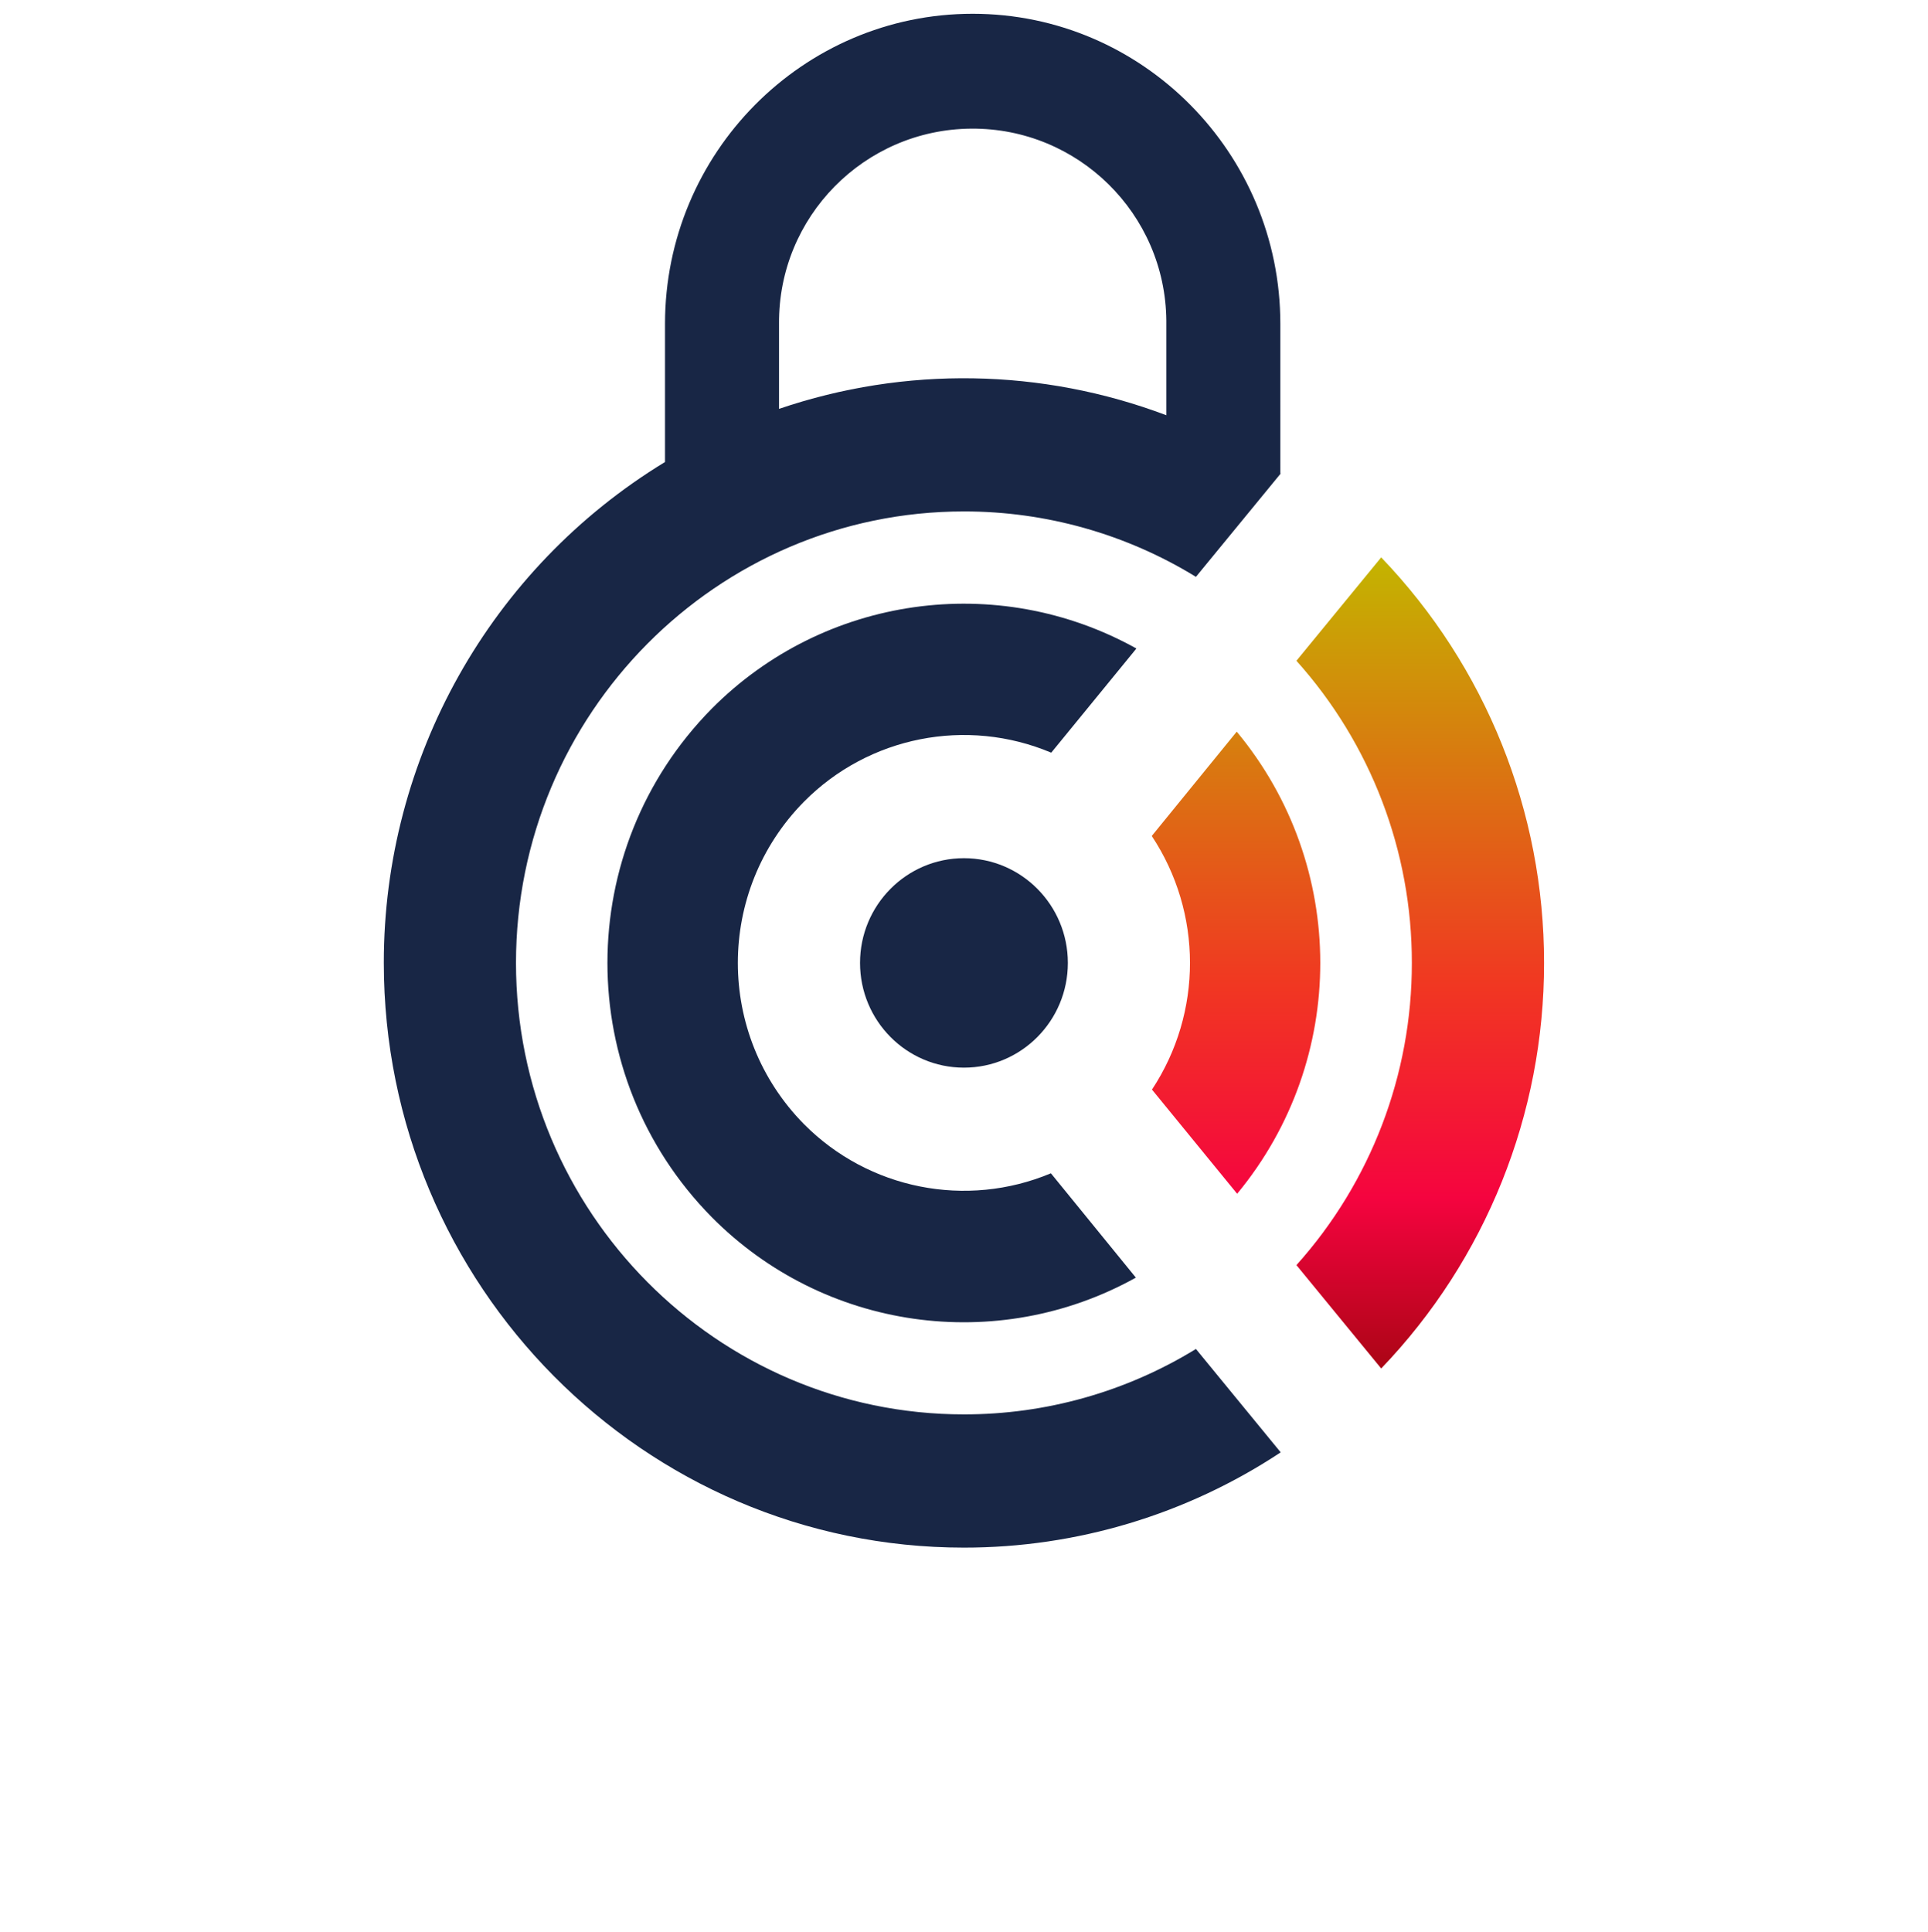 <?xml version="1.0" encoding="UTF-8" standalone="no"?>
<svg
   xmlns:dc="http://purl.org/dc/elements/1.1/"
   xmlns:cc="http://creativecommons.org/ns#"
   xmlns:rdf="http://www.w3.org/1999/02/22-rdf-syntax-ns#"
   xmlns:svg="http://www.w3.org/2000/svg"
   xmlns="http://www.w3.org/2000/svg"
   xmlns:sodipodi="http://sodipodi.sourceforge.net/DTD/sodipodi-0.dtd"
   xmlns:inkscape="http://www.inkscape.org/namespaces/inkscape"
   inkscape:version="1.0 (4035a4fb49, 2020-05-01)"
   sodipodi:docname="wib_logo.svg"
   viewBox="0 0 631.51 632.857"
   height="632.857"
   width="631.51"
   xml:space="preserve"
   id="svg2"
   version="1.1"><defs
     id="defs6"><clipPath
       id="clipPath18"
       clipPathUnits="userSpaceOnUse"><path
         id="path16"
         d="M 0,1080 H 600 V 0 H 0 Z" /></clipPath><clipPath
       id="clipPath34"
       clipPathUnits="userSpaceOnUse"><path
         id="path32"
         d="m 435.487,588.37 c 30.345,-33.822 47.101,-77.676 47.038,-123.115 v 0 C 482.59,419.81 465.834,375.949 435.487,342.123 v 0 l 34.548,-42.126 c 42.645,44.441 66.428,103.666 66.364,165.258 v 0 c 0.059,61.588 -23.724,120.808 -66.364,165.248 v 0 z m -58.948,-71.382 c 20.736,-31.318 20.771,-71.991 0.089,-103.344 v 0 l 34.701,-42.448 c 45.235,54.636 45.165,133.735 -0.165,188.293 v 0 z" /></clipPath><linearGradient
       id="linearGradient48"
       spreadMethod="pad"
       gradientTransform="matrix(0,330.506,-159.86,0,456.469,299.997)"
       gradientUnits="userSpaceOnUse"
       y2="0"
       x2="1"
       y1="0"
       x1="0"><stop
         id="stop40"
         offset="0"
         style="stop-opacity:1;stop-color:#aa0515" /><stop
         id="stop42"
         offset="0.212"
         style="stop-opacity:1;stop-color:#f5043f" /><stop
         id="stop44"
         offset="0.468"
         style="stop-opacity:1;stop-color:#f13622" /><stop
         id="stop46"
         offset="1"
         style="stop-opacity:1;stop-color:#c3b500" /></linearGradient><clipPath
       id="clipPath58"
       clipPathUnits="userSpaceOnUse"><path
         id="path56"
         d="M 0,1080 H 600 V 0 H 0 Z" /></clipPath></defs><sodipodi:namedview
     inkscape:current-layer="g10"
     inkscape:window-maximized="0"
     inkscape:window-y="0"
     inkscape:window-x="0"
     inkscape:cy="217.1428"
     inkscape:cx="317.22433"
     inkscape:zoom="0.7"
     fit-margin-bottom="0"
     fit-margin-right="0"
     fit-margin-left="0"
     fit-margin-top="0"
     showgrid="false"
     id="namedview4"
     inkscape:window-height="1134"
     inkscape:window-width="1825"
     inkscape:pageshadow="2"
     inkscape:pageopacity="0"
     guidetolerance="10"
     gridtolerance="10"
     objecttolerance="10"
     borderopacity="1"
     bordercolor="#666666"
     pagecolor="#ffffff" /><g
     transform="matrix(1.333,0,0,-1.333,-82.776,937.143)"
     inkscape:label="logo"
     inkscape:groupmode="layer"
     id="g10"><g
       transform="matrix(0.603,0,0,0.603,118.057,185.892)"
       id="g908"><g
         id="g12"><g
           id="g14"
           clip-path="url(#clipPath18)"><g
             id="g20"
             transform="translate(300.005,507.928)"><path
               d="m 0,0 c 23.386,0 42.343,-19.106 42.343,-42.675 0,-23.569 -18.957,-42.676 -42.343,-42.676 -23.386,0 -42.343,19.107 -42.343,42.676 C -42.343,-19.106 -23.386,0 0,0"
               style="fill:#182645;fill-opacity:1;fill-rule:nonzero;stroke:none"
               id="path22" /></g><g
             id="g24"
             transform="translate(429.09,664.68)"><path
               d="M 0,0 -0.151,0.094 V -0.19 Z"
               style="fill:#182645;fill-opacity:1;fill-rule:nonzero;stroke:none"
               id="path26" /></g></g></g><g
         id="g28"><g
           id="g30"
           clip-path="url(#clipPath34)"><g
             id="g36"><g
               id="g38"><path
                 d="m 435.487,588.37 c 30.345,-33.822 47.101,-77.676 47.038,-123.115 v 0 C 482.59,419.81 465.834,375.949 435.487,342.123 v 0 l 34.548,-42.126 c 42.645,44.441 66.428,103.666 66.364,165.258 v 0 c 0.059,61.588 -23.724,120.808 -66.364,165.248 v 0 z m -58.948,-71.382 c 20.736,-31.318 20.771,-71.991 0.089,-103.344 v 0 l 34.701,-42.448 c 45.235,54.636 45.165,133.735 -0.165,188.293 v 0 z"
                 style="fill:url(#linearGradient48);stroke:none"
                 id="path50" /></g></g></g></g><g
         id="g52"><g
           id="g54"
           clip-path="url(#clipPath58)"><g
             id="g60"
             transform="translate(224.652,725.651)"><path
               d="m 0,0 c -0.351,43.582 34.695,79.196 78.276,79.547 43.582,0.351 79.197,-34.694 79.548,-78.276 0.003,-0.424 0.003,-0.848 0,-1.271 V -37.234 C 107.112,-18.074 51.314,-17.156 0,-34.638 Z m 169.883,-417.703 c -28.44,-17.46 -61.166,-26.686 -94.537,-26.654 -100.648,0 -182.536,82.521 -182.536,183.958 0,101.438 81.888,183.969 182.536,183.969 33.371,0.032 66.097,-9.195 94.537,-26.654 l 27.764,33.835 6.634,8.091 V 0 c 0,69.677 -56.232,126.349 -125.382,126.349 C 9.75,126.349 -46.464,69.677 -46.464,0 v -56.292 c -71.22,-43.355 -114.656,-120.729 -114.584,-204.106 0,-131.37 106.04,-238.243 236.386,-238.243 45.907,-0.025 90.805,13.476 129.085,38.817 z"
               style="fill:#182645;fill-opacity:1;fill-rule:nonzero;stroke:none"
               id="path62" /></g><g
             id="g64"
             transform="translate(234.82,399.555)"><path
               d="m 0,0 c -35.928,36.432 -35.928,94.967 0,131.397 26.356,26.61 66.247,34.515 100.758,19.968 L 135.46,193.81 C 78.799,225.341 8.079,215.319 -37.589,169.286 -94.262,111.858 -94.262,19.548 -37.589,-37.88 7.976,-83.924 78.623,-94.002 135.245,-62.536 L 100.62,-20.022 C 66.132,-34.463 26.332,-26.543 0,0"
               style="fill:#182645;fill-opacity:1;fill-rule:nonzero;stroke:none"
               id="path66" /></g></g></g></g></g></svg>
